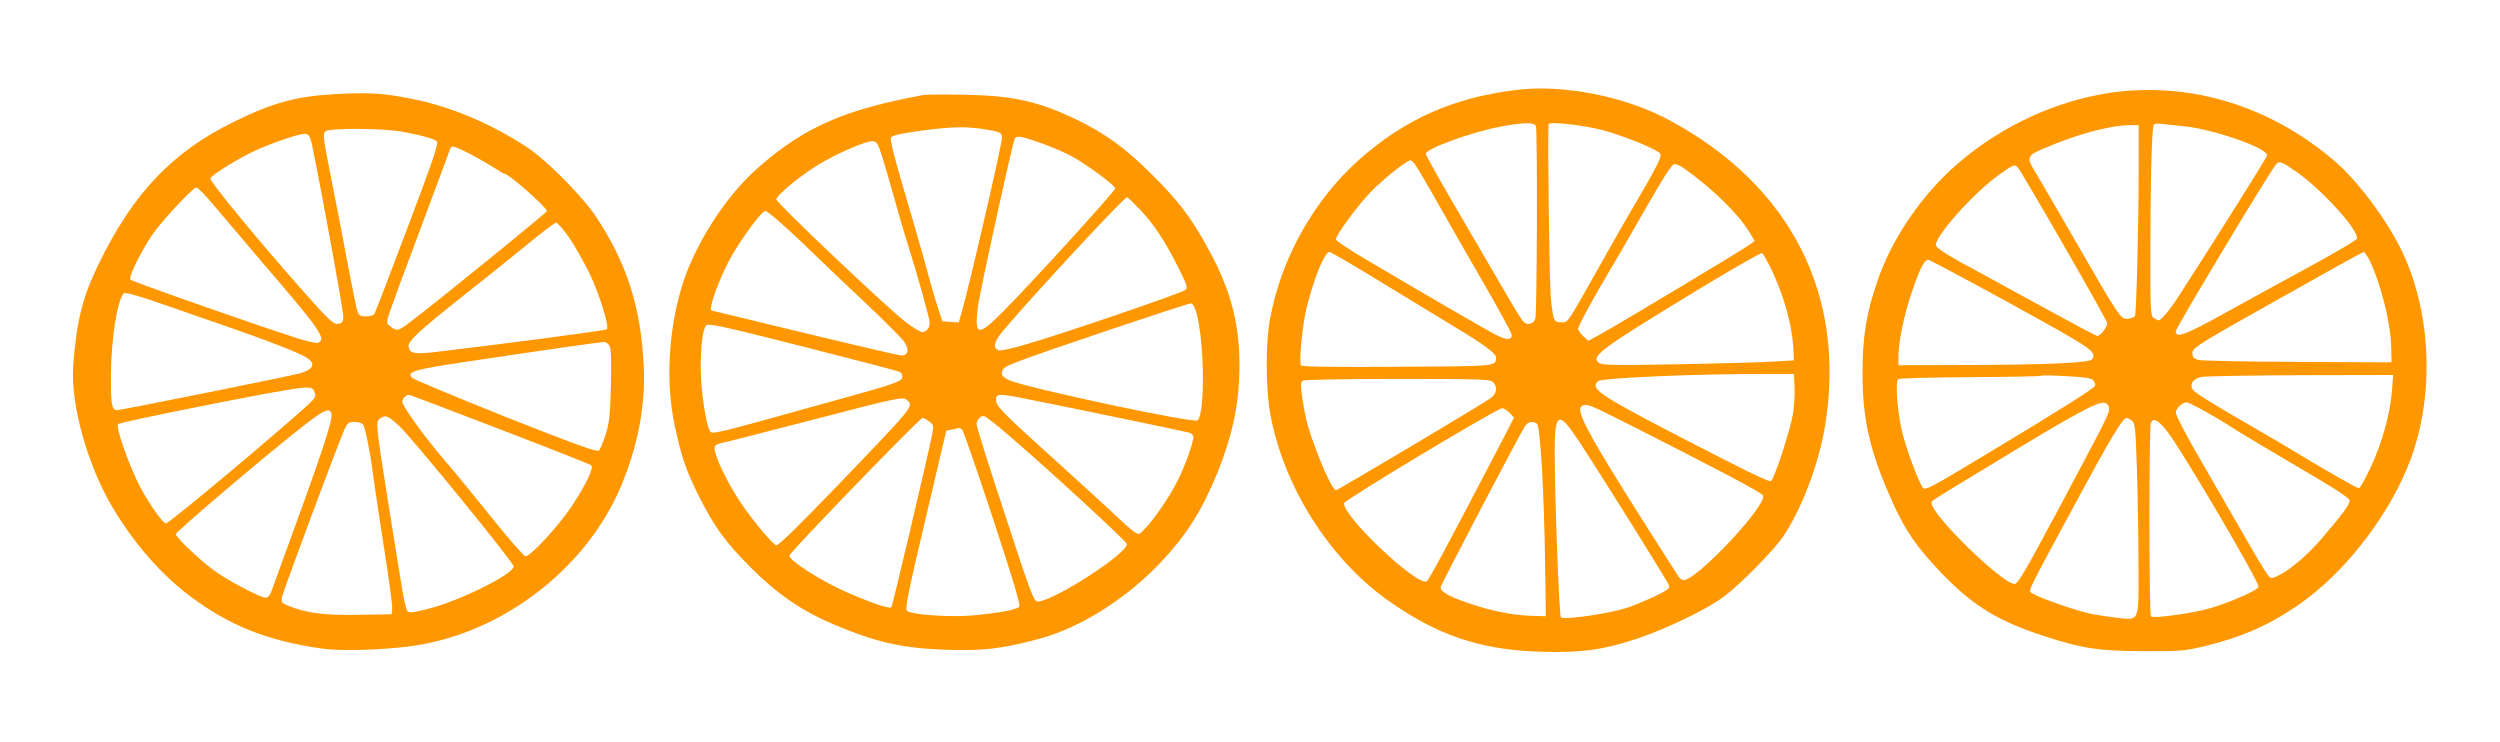 <?xml version="1.0" standalone="no"?>
<!DOCTYPE svg PUBLIC "-//W3C//DTD SVG 20010904//EN"
 "http://www.w3.org/TR/2001/REC-SVG-20010904/DTD/svg10.dtd">
<svg version="1.0" xmlns="http://www.w3.org/2000/svg"
 width="1280pt" height="380pt" viewBox="0 0 1280 380"
 preserveAspectRatio="xMidYMid meet">
<g transform="translate(0,380) scale(0.1,-0.1)"
fill="#ff9800" stroke="none">
<path d="M7760 3339 c-321 -39 -570 -151 -803 -358 -231 -207 -396 -501 -454
-811 -24 -126 -23 -359 1 -490 67 -368 300 -738 598 -951 256 -182 476 -257
790 -266 203 -6 316 9 493 68 153 52 362 153 445 217 90 69 255 238 302 308
96 146 180 369 212 562 111 669 -174 1231 -794 1565 -229 124 -547 187 -790
156z m104 -185 c8 -22 6 -953 -3 -984 -5 -17 -15 -26 -33 -28 -23 -3 -32 9
-100 125 -41 70 -154 264 -251 430 -97 166 -177 308 -177 315 0 28 243 115
395 142 112 20 161 20 169 0z m337 -19 c100 -26 273 -95 297 -119 11 -11 2
-35 -58 -142 -40 -70 -83 -144 -95 -164 -12 -19 -74 -127 -137 -240 -192 -341
-178 -320 -214 -320 -39 0 -41 6 -53 118 -8 66 -18 846 -12 896 2 15 167 -3
272 -29z m-959 -172 c8 -10 66 -108 128 -218 62 -110 171 -300 242 -422 70
-122 128 -229 128 -238 0 -27 -26 -27 -77 -1 -47 23 -337 191 -665 385 -87 51
-158 98 -158 105 0 23 111 174 182 247 62 63 179 157 199 158 3 1 13 -7 21
-16z m1380 -25 c145 -102 281 -236 335 -327 l27 -44 -22 -17 c-24 -20 -678
-412 -771 -463 l-59 -32 -26 24 c-14 14 -26 30 -26 37 0 15 83 167 156 289 27
44 110 187 184 318 100 174 140 237 153 237 11 0 33 -10 49 -22z m-1545 -586
c142 -87 310 -189 373 -227 144 -86 210 -135 210 -155 -1 -46 10 -45 -506 -48
-315 -2 -489 0 -493 7 -11 18 7 204 28 292 37 151 93 289 118 289 6 0 128 -71
270 -158z m1982 90 c71 -141 115 -295 123 -427 l3 -60 -100 -6 c-55 -4 -275
-10 -490 -14 -325 -6 -393 -5 -408 7 -45 34 3 69 557 405 148 89 273 160 278
157 5 -3 21 -31 37 -62z m129 -627 c2 -38 -2 -99 -8 -135 -15 -87 -97 -337
-113 -343 -14 -5 -139 57 -502 245 -382 199 -426 230 -382 267 20 16 521 38
857 36 l145 0 3 -70z m-1544 29 c25 -25 20 -60 -13 -83 -50 -36 -782 -471
-791 -471 -13 0 -56 86 -97 195 -45 118 -58 165 -74 270 -11 74 -10 88 2 96 8
5 223 9 486 9 415 0 473 -2 487 -16z m692 -215 c468 -237 686 -352 691 -366
20 -51 -339 -433 -406 -433 -9 0 -21 8 -27 18 -465 726 -538 857 -491 875 24
10 37 5 233 -94z m-607 57 l23 -24 -64 -124 c-289 -554 -373 -710 -384 -715
-55 -21 -435 341 -422 401 3 17 784 486 809 486 8 0 26 -11 38 -24z m349 -136
c111 -167 464 -732 469 -750 3 -12 -15 -25 -74 -53 -43 -20 -105 -46 -137 -57
-88 -30 -322 -65 -344 -51 -9 6 -32 613 -32 857 0 191 21 201 118 54z m-209
81 c17 -11 37 -346 42 -726 l4 -260 -75 2 c-94 3 -209 26 -319 64 -103 35
-146 60 -145 82 2 15 397 770 432 825 15 23 37 28 61 13z"/>
<path d="M10804 3325 c-276 -41 -553 -168 -775 -358 -187 -160 -343 -387 -418
-610 -56 -163 -75 -284 -75 -467 0 -241 38 -403 154 -662 66 -146 123 -229
252 -364 160 -166 291 -246 528 -322 194 -63 275 -75 505 -76 184 -1 209 1
310 25 213 52 362 121 527 244 222 167 434 452 531 715 125 338 104 768 -53
1080 -81 160 -220 344 -334 443 -331 285 -743 411 -1152 352z m366 -170 c155
-13 448 -115 437 -152 -4 -15 -249 -405 -451 -718 -46 -71 -91 -125 -104 -125
-5 0 -16 6 -26 13 -15 11 -17 41 -16 357 0 327 7 600 16 628 2 8 16 11 41 8
21 -3 67 -8 103 -11z m-220 -217 c0 -291 -12 -744 -19 -757 -4 -5 -19 -11 -36
-13 -37 -4 -40 1 -277 412 -100 173 -192 332 -205 352 -36 59 -32 72 40 103
175 76 341 122 450 124 l47 1 0 -222z m811 -20 c133 -94 321 -303 306 -341 -3
-7 -103 -66 -223 -132 -121 -65 -320 -175 -442 -242 -217 -120 -262 -137 -262
-99 0 17 471 801 513 854 16 20 29 15 108 -40z m-1196 -372 c120 -208 220
-387 223 -398 4 -19 -32 -68 -50 -68 -5 0 -134 68 -286 152 -152 83 -335 183
-407 222 -81 44 -131 78 -133 89 -9 44 198 275 327 365 71 50 76 52 92 35 9
-10 114 -188 234 -397z m1564 -73 c59 -118 111 -321 114 -451 l2 -77 -480 2
c-264 1 -493 6 -510 10 -24 8 -30 15 -30 36 0 26 29 44 435 272 239 135 438
245 442 245 4 0 16 -17 27 -37z m-1829 -231 c421 -232 436 -242 411 -282 -12
-18 -239 -28 -673 -29 l-318 -1 0 44 c0 76 29 217 70 334 40 119 63 162 83
162 6 0 199 -103 427 -228z m418 -390 c7 -9 11 -21 9 -27 -5 -13 -168 -117
-556 -350 -284 -171 -314 -188 -326 -172 -25 34 -94 224 -110 302 -23 112 -31
245 -16 254 6 4 172 9 369 10 196 1 359 4 361 7 3 3 62 2 131 -2 97 -5 128
-10 138 -22z m1529 -51 c-9 -119 -52 -273 -109 -393 -28 -60 -55 -108 -60
-108 -10 0 -175 94 -308 175 -47 29 -161 96 -255 150 -197 114 -277 164 -287
179 -19 28 -1 56 43 66 19 4 247 8 508 9 l474 1 -6 -79z m-1449 -88 c4 -27 -3
-40 -256 -515 -167 -313 -211 -388 -227 -388 -63 0 -425 353 -425 414 0 13
-22 -1 300 194 434 264 546 325 585 320 12 -2 21 -12 23 -25z m493 -20 c46
-25 109 -63 139 -83 30 -20 178 -108 327 -196 196 -114 273 -164 273 -177 0
-21 -32 -64 -140 -191 -74 -87 -164 -164 -229 -195 -32 -15 -34 -15 -51 7 -11
13 -66 105 -123 205 -58 100 -159 276 -226 392 -67 115 -121 219 -121 232 0
21 33 53 56 53 7 0 49 -21 95 -47z m-376 -47 c17 -12 19 -36 26 -247 4 -129 8
-350 8 -491 1 -306 11 -285 -132 -268 -51 6 -117 17 -147 26 -100 27 -259 86
-271 100 -12 15 -22 -5 228 459 181 335 241 435 262 435 4 0 16 -6 26 -14z
m180 -53 c77 -99 476 -778 469 -798 -7 -18 -147 -80 -248 -109 -88 -26 -291
-54 -303 -42 -10 9 -10 966 -1 989 13 30 36 19 83 -40z"/>
<path d="M1730 3319 c-211 -11 -331 -43 -535 -144 -313 -153 -515 -366 -691
-729 -82 -169 -112 -290 -129 -516 -15 -195 71 -507 199 -724 109 -184 245
-341 392 -453 204 -155 401 -234 684 -274 101 -14 327 -7 477 16 450 69 871
393 1049 807 89 209 130 420 120 626 -15 299 -86 524 -244 762 -68 103 -251
288 -352 355 -181 120 -393 210 -591 249 -147 29 -212 33 -379 25z m327 -193
c100 -18 164 -36 180 -50 10 -9 -24 -108 -150 -441 -89 -237 -166 -436 -170
-442 -5 -7 -24 -13 -43 -13 -27 0 -36 5 -43 23 -5 12 -27 121 -50 242 -22 121
-61 321 -86 445 -41 208 -43 226 -28 238 24 17 286 16 390 -2z m-458 -74 c60
-296 161 -853 159 -877 -2 -24 -8 -31 -29 -33 -21 -3 -46 20 -166 155 -231
260 -491 575 -486 589 6 17 118 88 213 135 67 33 202 82 255 92 34 6 42 -3 54
-61z m809 -41 c42 -22 97 -54 122 -70 25 -17 49 -31 54 -31 21 0 216 -172 216
-191 0 -7 -563 -465 -704 -571 -57 -43 -65 -45 -96 -20 -23 18 -23 18 -5 73
10 30 82 227 162 439 79 212 146 391 148 398 7 19 19 15 103 -27z m-1317 -258
c41 -49 155 -183 255 -300 299 -348 328 -390 280 -409 -9 -3 -80 15 -158 42
-285 94 -791 273 -800 282 -11 11 43 124 106 222 45 69 213 250 232 250 7 0
45 -39 85 -87z m1820 -165 c28 -40 75 -123 105 -183 53 -110 105 -277 91 -291
-6 -6 -512 -73 -875 -116 -109 -13 -134 -8 -140 27 -6 27 53 81 298 275 124
98 275 219 335 269 61 50 116 90 122 91 7 0 36 -33 64 -72z m-1711 -473 c176
-61 329 -121 368 -145 50 -31 39 -60 -30 -81 -45 -13 -917 -189 -939 -189 -27
0 -32 32 -31 180 1 180 31 374 64 417 7 9 64 -7 226 -63 119 -42 273 -95 342
-119z m1921 -86 c8 -15 10 -78 7 -203 -4 -152 -9 -192 -27 -251 -13 -38 -28
-75 -34 -82 -9 -9 -116 29 -477 172 -255 102 -471 192 -479 200 -32 31 6 43
284 84 311 47 672 99 697 100 10 1 22 -9 29 -20z m-1510 -238 c8 -19 3 -29
-28 -58 -141 -131 -717 -613 -733 -613 -18 0 -103 124 -146 214 -57 119 -112
282 -99 295 10 10 718 152 875 176 108 17 121 15 131 -14z m954 -191 c248 -95
455 -177 462 -182 15 -12 -25 -97 -102 -213 -68 -102 -212 -257 -235 -253 -9
2 -89 93 -177 203 -88 110 -197 243 -242 295 -93 107 -211 271 -211 292 0 20
22 40 40 35 8 -2 218 -82 465 -177z m-869 86 c12 -32 -42 -192 -308 -918 -6
-17 -17 -28 -29 -28 -27 0 -204 94 -267 142 -74 55 -192 168 -192 183 0 12
452 397 644 547 109 86 141 102 152 74z m349 -68 c72 -69 585 -698 585 -718 0
-39 -270 -173 -429 -215 -95 -24 -106 -25 -117 -11 -6 9 -21 80 -33 158 -13
79 -43 267 -67 418 -60 380 -61 390 -39 406 29 22 40 17 100 -38z m-187 10
c12 -15 37 -140 52 -258 6 -47 31 -215 56 -373 25 -158 44 -300 42 -315 l-3
-27 -170 -3 c-174 -3 -266 9 -358 46 -36 14 -38 17 -33 46 7 32 283 775 318
853 17 38 23 43 52 43 19 0 38 -6 44 -12z"/>
<path d="M4730 3314 c-408 -75 -611 -164 -849 -373 -168 -146 -332 -405 -394
-621 -66 -227 -78 -486 -33 -696 36 -169 58 -231 127 -370 75 -149 134 -231
263 -360 138 -138 263 -223 429 -293 217 -91 348 -120 573 -128 186 -6 281 5
463 53 336 88 693 381 855 702 103 204 163 401 177 579 21 277 -22 476 -153
716 -90 166 -159 255 -305 398 -126 124 -223 194 -368 265 -196 95 -329 125
-580 129 -99 2 -191 1 -205 -1z m300 -174 c94 -15 100 -18 100 -47 0 -32 -168
-761 -206 -891 l-15 -53 -42 3 -42 3 -23 70 c-13 39 -41 135 -62 215 -22 80
-73 258 -114 395 -49 166 -71 254 -64 262 9 12 83 26 218 42 107 12 175 12
250 1z m304 -74 c53 -19 125 -50 160 -70 81 -46 216 -146 216 -161 0 -13 -443
-500 -576 -632 -127 -128 -146 -124 -127 26 10 80 178 844 189 863 9 15 41 9
138 -26z m-818 -66 c13 -41 40 -133 60 -205 19 -71 48 -170 64 -220 58 -184
120 -405 120 -428 0 -27 -17 -47 -39 -47 -9 0 -45 22 -81 49 -91 68 -665 612
-665 630 0 20 115 116 212 176 92 57 248 125 282 122 20 -2 27 -13 47 -77z
m1321 -273 c73 -78 127 -160 195 -295 45 -89 50 -104 38 -116 -17 -16 -638
-228 -823 -281 -65 -19 -124 -32 -132 -29 -34 13 -27 44 22 102 153 181 618
682 633 682 4 0 34 -29 67 -63z m-1725 -174 c96 -93 245 -235 332 -316 86 -82
168 -164 182 -182 30 -40 26 -75 -10 -75 -13 0 -236 52 -496 115 -260 63 -474
115 -476 115 -19 0 27 134 85 248 49 96 169 262 190 262 10 0 96 -74 193 -167z
m2015 -358 c40 -155 43 -509 5 -547 -17 -17 -864 163 -964 205 -25 11 -38 22
-38 35 0 25 12 34 80 60 113 45 876 301 889 299 8 -1 20 -24 28 -52z m-1518
-300 c6 -3 11 -15 11 -25 0 -23 -38 -36 -390 -133 -582 -162 -582 -162 -595
-144 -19 26 -46 203 -47 307 -2 119 10 217 28 234 11 12 88 -5 498 -109 267
-68 490 -126 495 -130z m758 -160 c234 -47 684 -141 721 -150 13 -3 22 -13 22
-23 0 -29 -44 -151 -80 -222 -54 -107 -156 -248 -197 -273 -9 -6 -40 18 -101
75 -48 46 -198 183 -333 305 -259 233 -299 274 -299 302 0 41 0 41 267 -14z
m-719 13 c29 -29 26 -33 -354 -428 -199 -207 -311 -317 -320 -312 -31 18 -145
158 -201 248 -72 115 -127 243 -112 260 5 7 24 15 42 18 18 3 212 53 432 110
487 127 490 127 513 104z m519 -179 c203 -174 603 -542 603 -555 0 -50 -378
-293 -457 -294 -20 0 -34 37 -167 444 -81 244 -146 452 -146 463 0 22 18 43
37 43 7 0 66 -45 130 -101z m-408 72 c22 -17 23 -20 11 -77 -20 -102 -201
-869 -206 -873 -9 -10 -103 22 -227 76 -135 59 -300 165 -295 189 4 19 667
704 681 704 7 0 23 -9 36 -19z m169 -44 c6 -7 76 -210 156 -452 98 -297 142
-443 135 -451 -12 -15 -95 -31 -227 -44 -117 -12 -328 2 -349 23 -10 10 10
108 95 467 l107 455 30 6 c17 4 33 7 36 8 4 0 11 -5 17 -12z"/>
</g>
</svg>
